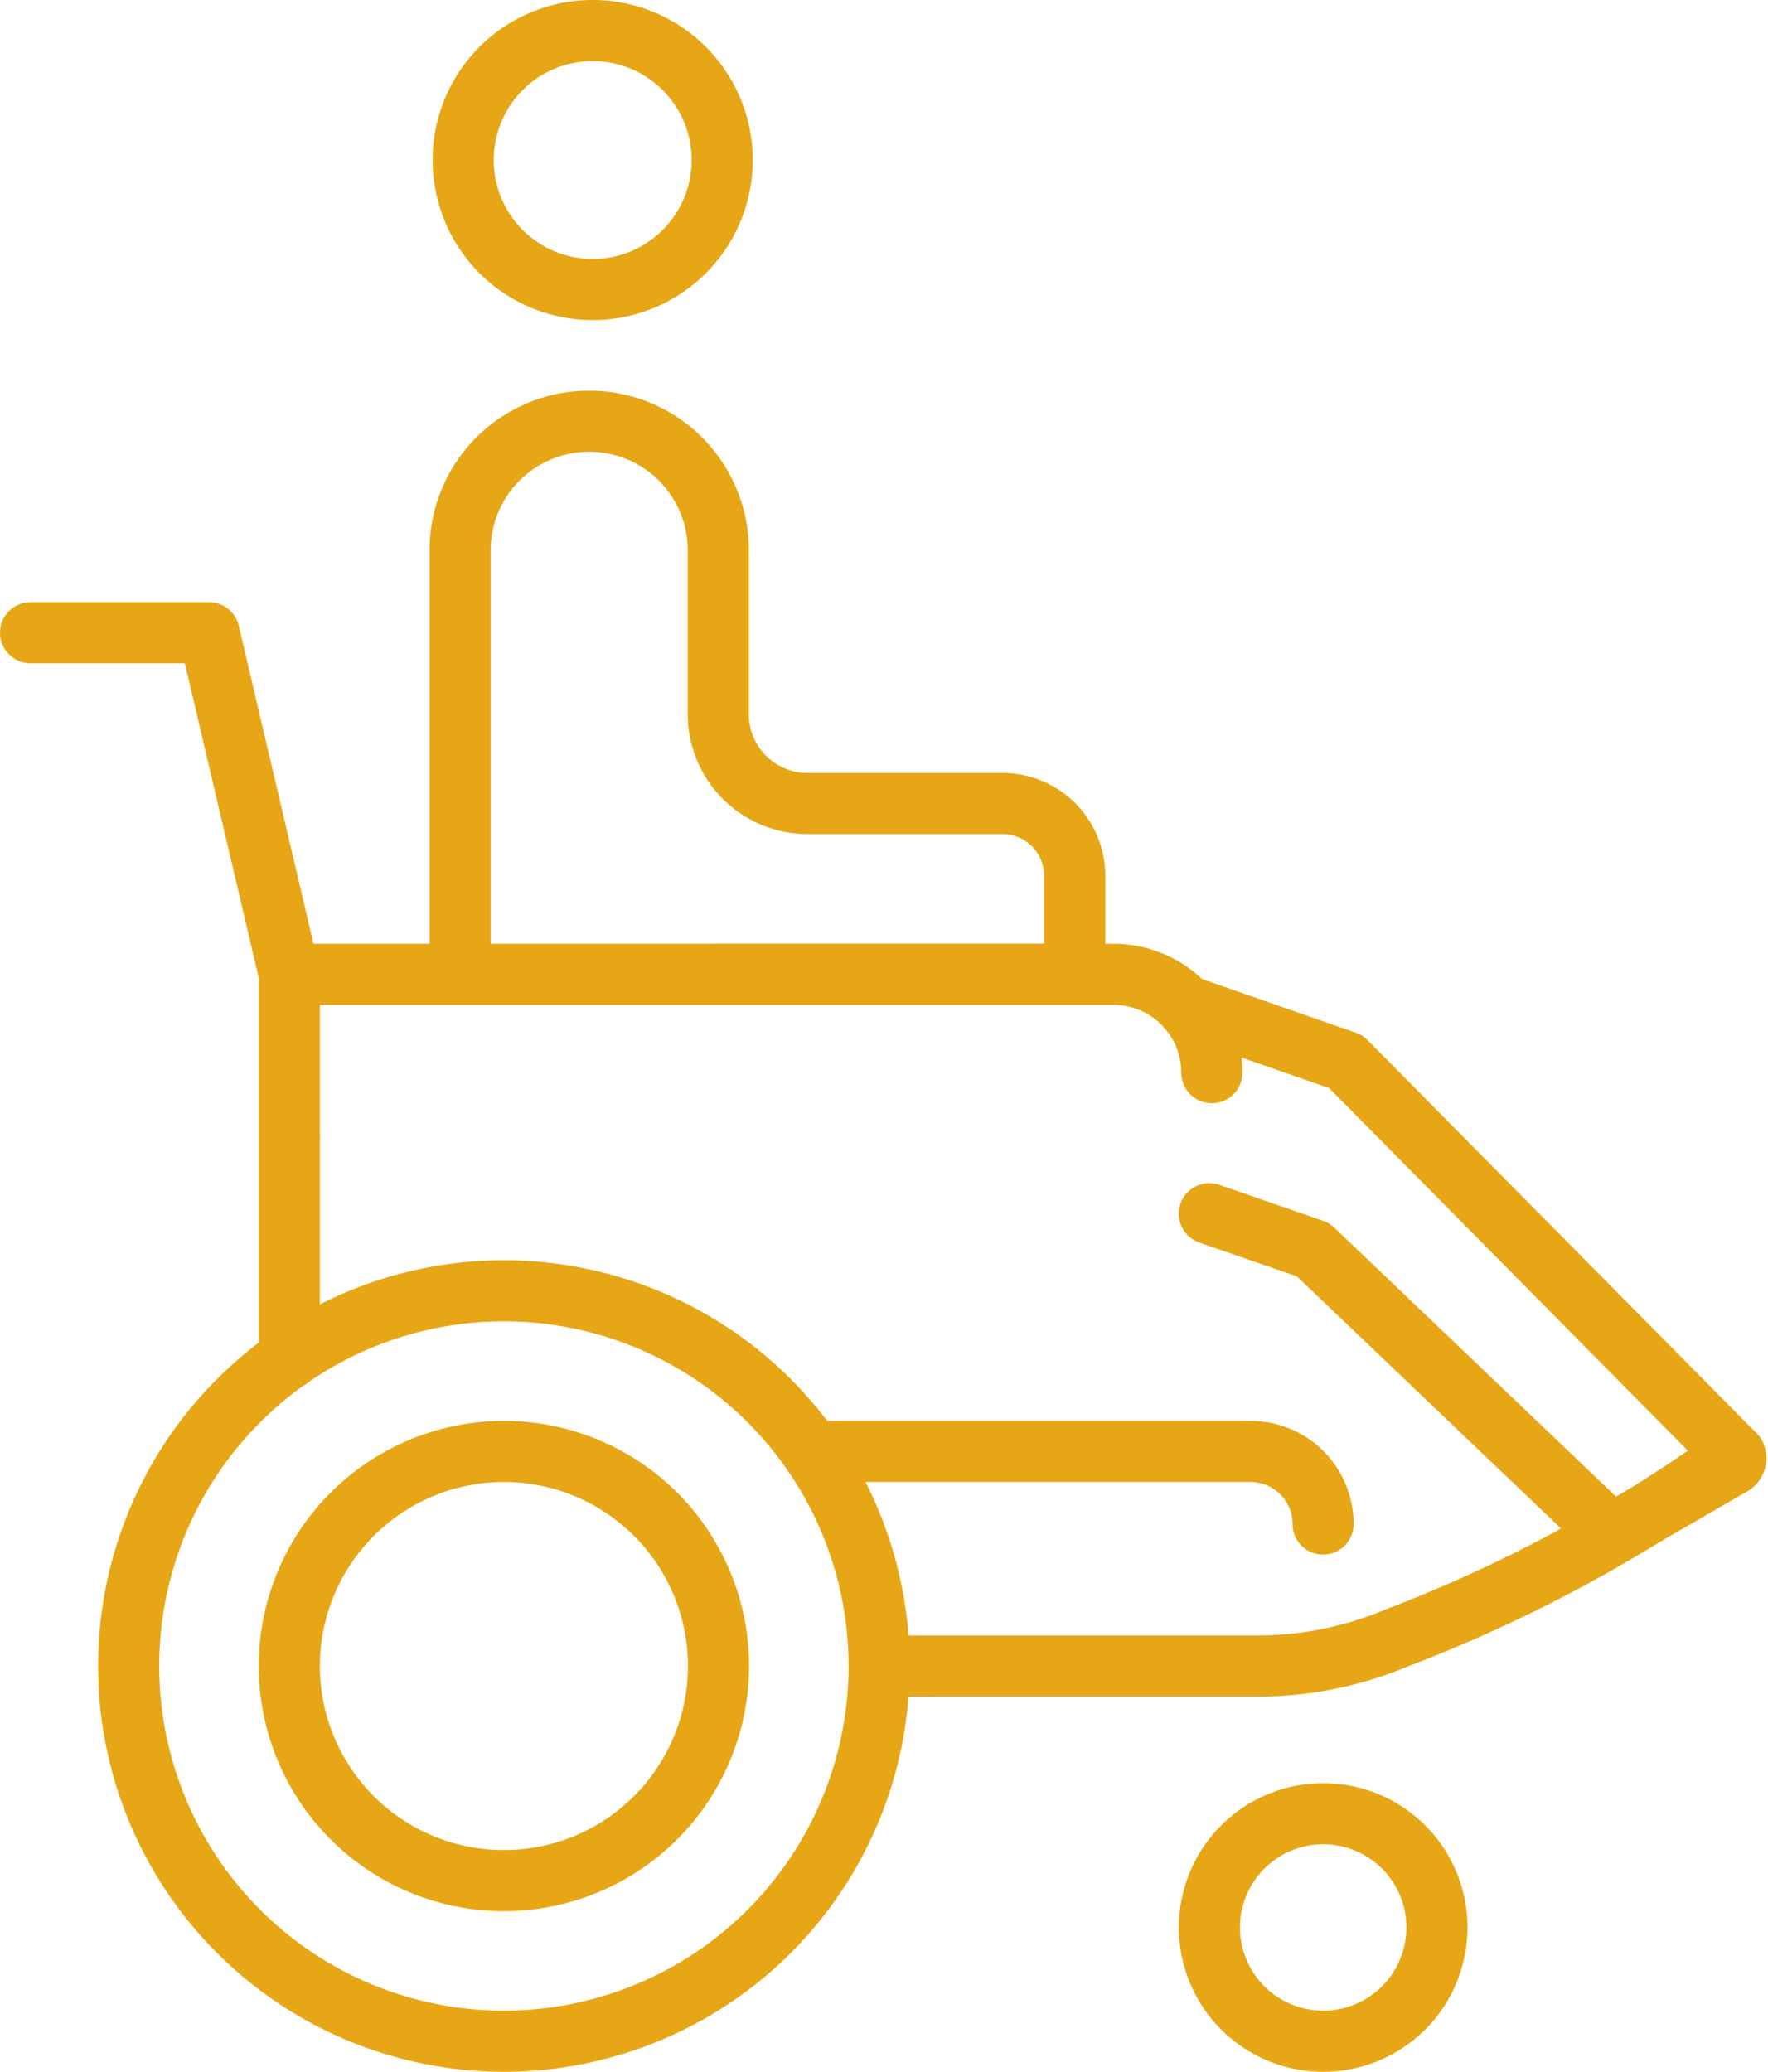 <svg xmlns="http://www.w3.org/2000/svg" width="57.876" height="67.824" viewBox="0 0 57.876 67.824">
  <g id="Group_1153" data-name="Group 1153" transform="translate(1 0.276)">
    <path id="Path_683" data-name="Path 683" d="M26.784,41.275A12.283,12.283,0,1,1,14.5,28.992,12.284,12.284,0,0,1,26.784,41.275Z" transform="translate(0.994 12.989)" fill="none" stroke="#e7a615" stroke-linecap="round" stroke-linejoin="round" stroke-miterlimit="10" stroke-width="2"/>
    <path id="Path_684" data-name="Path 684" d="M34.1,44.538a3.724,3.724,0,1,1-3.724-3.724A3.724,3.724,0,0,1,34.1,44.538Z" transform="translate(11.939 18.285)" fill="none" stroke="#e7a615" stroke-linecap="round" stroke-linejoin="round" stroke-miterlimit="10" stroke-width="2"/>
    <path id="Path_685" data-name="Path 685" d="M12.874,46.674A7.025,7.025,0,1,1,19.9,39.65,7.031,7.031,0,0,1,12.874,46.674Z" transform="translate(2.621 14.616)" fill="none" stroke="#e7a615" stroke-linecap="round" stroke-linejoin="round" stroke-miterlimit="10" stroke-width="2"/>
    <path id="Path_686" data-name="Path 686" d="M17.66,32.624H32.024A2.375,2.375,0,0,1,34.4,35v0a2.375,2.375,0,0,0-2.375-2.376Z" transform="translate(7.912 14.616)" fill="none" stroke="#e7a615" stroke-linecap="round" stroke-linejoin="round" stroke-miterlimit="10" stroke-width="2"/>
    <path id="Path_687" data-name="Path 687" d="M5.85,34.409V21.837H32.829a3.221,3.221,0,0,1,3.22,3.22v0a3.221,3.221,0,0,0-3.22-3.22H5.85Z" transform="translate(2.621 9.783)" fill="none" stroke="#e7a615" stroke-linecap="round" stroke-linejoin="round" stroke-miterlimit="10" stroke-width="2"/>
    <path id="Path_688" data-name="Path 688" d="M0,14.114H5.843L8.471,25.3,5.843,14.114Z" transform="translate(0 6.323)" fill="none" stroke="#e7a615" stroke-linecap="round" stroke-linejoin="round" stroke-miterlimit="10" stroke-width="2"/>
    <path id="Path_689" data-name="Path 689" d="M38.893,40.529l5.1-2.944a.252.252,0,0,0,.1-.337L31.359,24.377,26.11,22.545l5.249,1.832L44.094,37.248a.252.252,0,0,1-.1.337Z" transform="translate(11.698 10.1)" fill="none" stroke="#e7a615" stroke-linecap="round" stroke-linejoin="round" stroke-miterlimit="10" stroke-width="2"/>
    <path id="Path_690" data-name="Path 690" d="M26.649,27.249l3.4,1.179,9.764,9.321-9.764-9.321Z" transform="translate(11.939 12.208)" fill="none" stroke="#e7a615" stroke-linecap="round" stroke-linejoin="round" stroke-miterlimit="10" stroke-width="2"/>
    <path id="Path_691" data-name="Path 691" d="M19.184,39.615h12.4a11.736,11.736,0,0,0,4.511-.908A47.981,47.981,0,0,0,47.2,32.7a47.981,47.981,0,0,1-11.1,6.008,11.736,11.736,0,0,1-4.511.908Z" transform="translate(8.595 14.649)" fill="none" stroke="#e7a615" stroke-linecap="round" stroke-linejoin="round" stroke-miterlimit="10" stroke-width="2"/>
    <path id="Path_692" data-name="Path 692" d="M5.85,25.468h0Z" transform="translate(2.621 11.41)" fill="none" stroke="#e7a615" stroke-linecap="round" stroke-linejoin="round" stroke-miterlimit="10" stroke-width="2"/>
    <path id="Path_693" data-name="Path 693" d="M18.163,27.439H29.831V24.214a2.367,2.367,0,0,0-2.367-2.366H21.085a2.923,2.923,0,0,1-2.922-2.922V13.558a4.226,4.226,0,0,0-8.452,0V27.439h0V13.558a4.226,4.226,0,0,1,8.452,0v5.368a2.923,2.923,0,0,0,2.922,2.922h6.378a2.367,2.367,0,0,1,2.367,2.366v3.225Z" transform="translate(4.351 4.181)" fill="none" stroke="#e7a615" stroke-linecap="round" stroke-linejoin="round" stroke-miterlimit="10" stroke-width="2"/>
    <path id="Path_694" data-name="Path 694" d="M18.259,4.738A4.239,4.239,0,1,1,14.019.5,4.239,4.239,0,0,1,18.259,4.738Z" transform="translate(4.382 0.224)" fill="none" stroke="#e7a615" stroke-linecap="round" stroke-linejoin="round" stroke-miterlimit="10" stroke-width="2"/>
  </g>
</svg>
